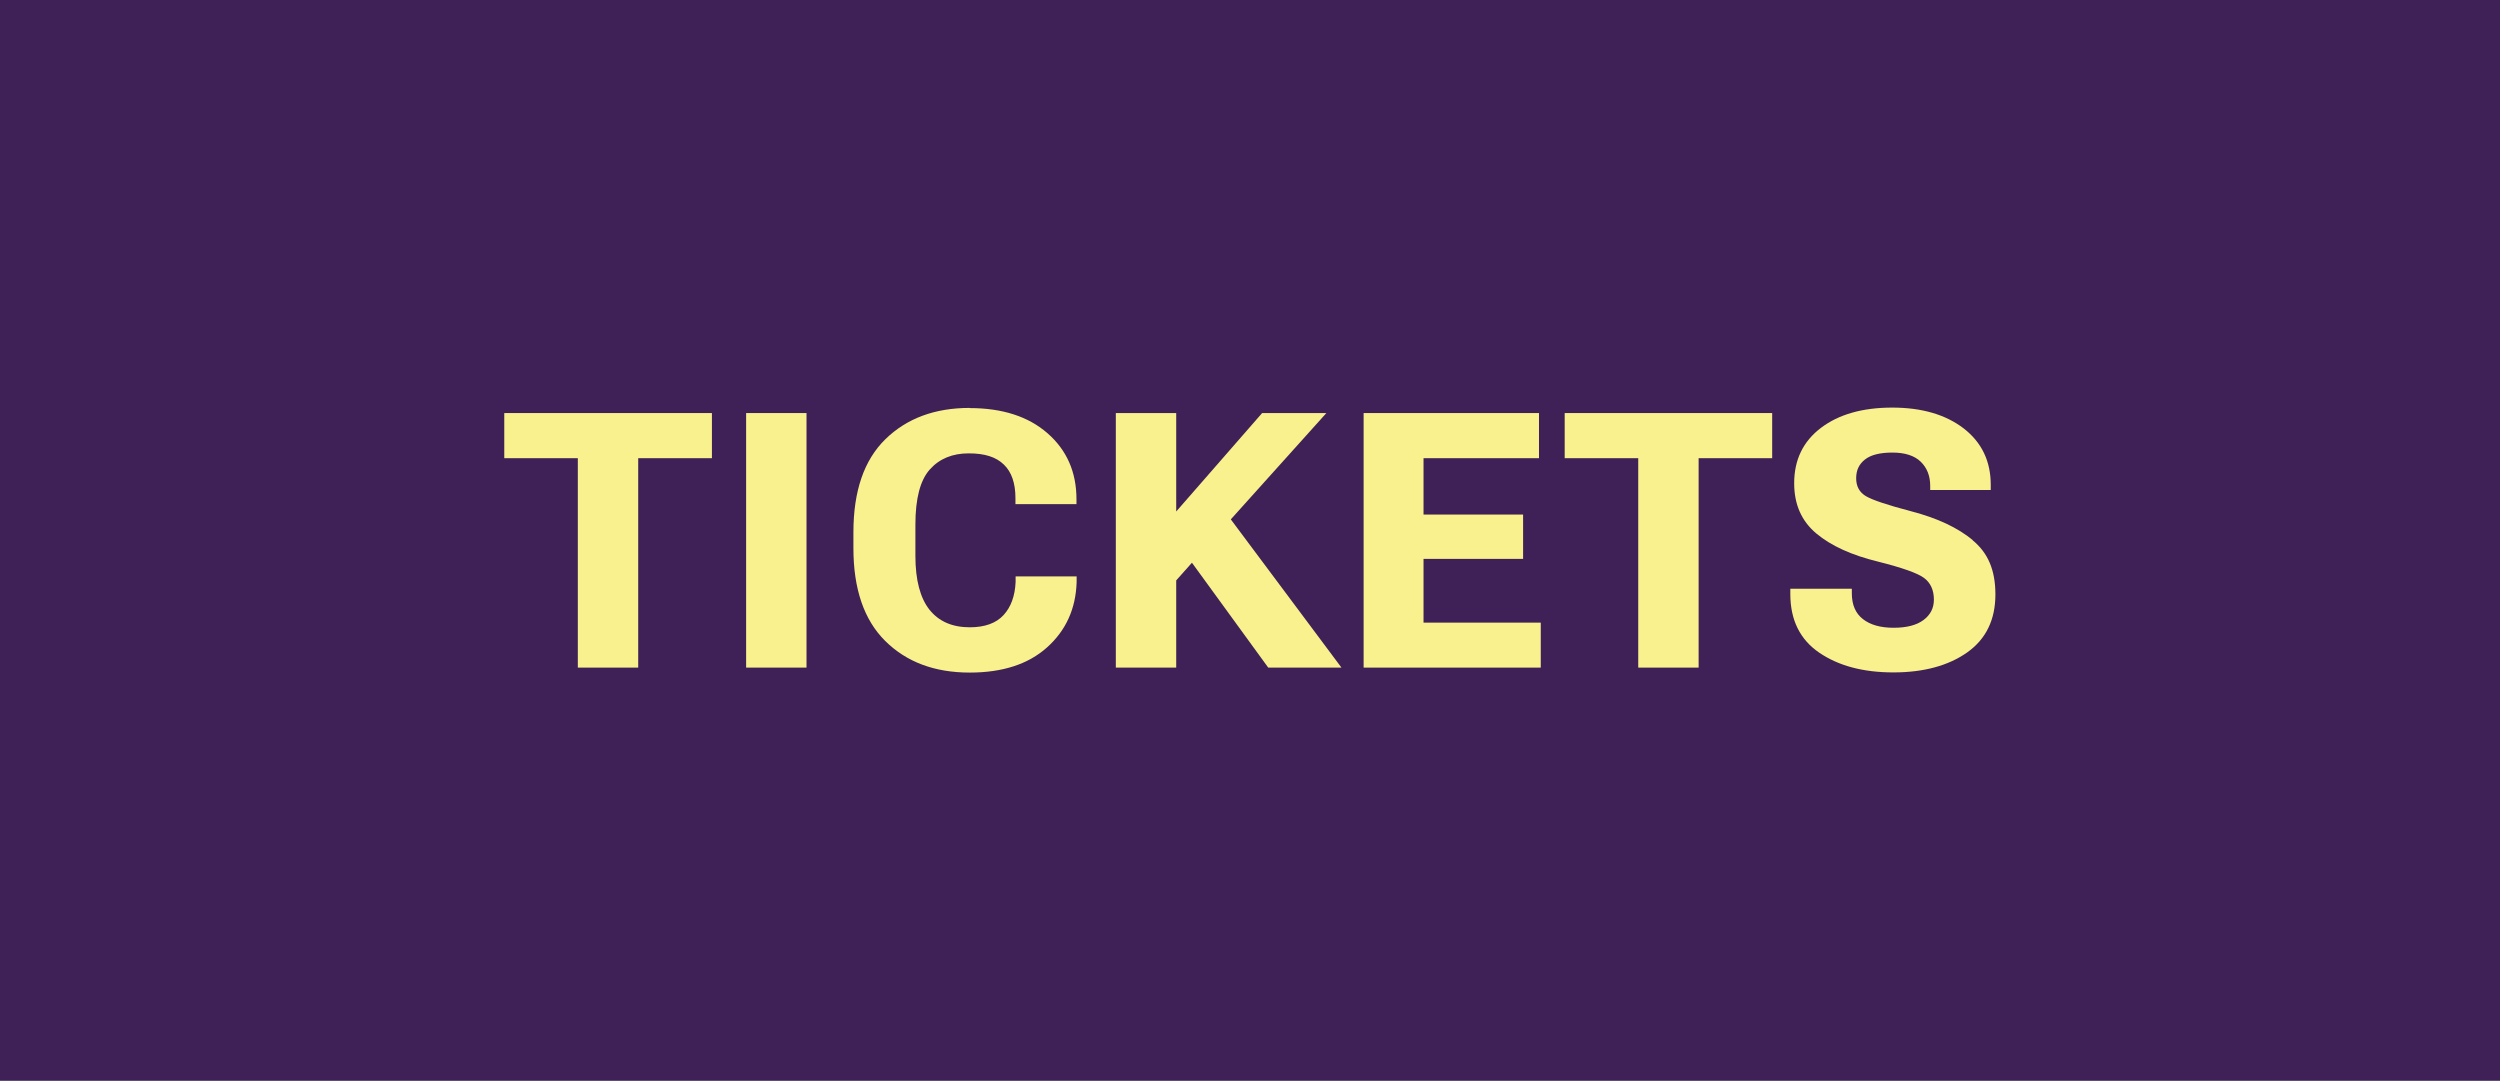 <svg xmlns="http://www.w3.org/2000/svg" id="a" width="54.92mm" height="23.74mm" viewBox="0 0 155.67 67.29"><rect x="0" y="0" width="155.67" height="67.29" fill="#808080" stroke="none"/><rect x="1.5" y="1.5" width="152.67" height="64.3" fill="#402157" stroke="#402157" stroke-miterlimit="10" stroke-width="3"></rect><polygon points="31.4 28.53 35.98 28.53 35.98 41.57 39.74 41.57 39.74 28.53 44.33 28.53 44.33 25.72 31.4 25.72 31.4 28.53" fill="#f9f08e"></polygon><rect x="46.46" y="25.72" width="3.76" height="15.85" fill="#f9f08e"></rect><path d="M60.38,25.4c-2.17,0-3.92.65-5.25,1.95-1.33,1.3-1.99,3.23-1.99,5.8v.98c0,2.54.66,4.47,1.98,5.78,1.32,1.31,3.07,1.97,5.26,1.97,2.04,0,3.65-.52,4.82-1.57s1.79-2.4,1.84-4.07v-.35h-3.8v.35c-.04.87-.29,1.56-.75,2.06s-1.16.76-2.1.76c-1.09,0-1.92-.36-2.51-1.09-.58-.73-.88-1.85-.88-3.36v-1.94c0-1.63.3-2.77.9-3.44s1.41-1,2.42-1,1.71.23,2.19.7c.48.46.72,1.16.72,2.09v.37h3.8v-.3c0-1.69-.6-3.06-1.8-4.11-1.2-1.05-2.82-1.57-4.86-1.57h0Z" fill="#f9f08e"></path><polygon points="82.59 25.72 78.59 25.72 73.24 31.85 73.24 25.72 69.48 25.72 69.48 41.57 73.24 41.57 73.24 36.14 74.22 35.04 78.97 41.57 83.53 41.57 76.64 32.34 82.59 25.72" fill="#f9f08e"></polygon><polygon points="88.64 34.8 94.84 34.8 94.84 32.04 88.64 32.04 88.64 28.53 95.83 28.53 95.83 25.72 84.91 25.72 84.91 41.57 95.94 41.57 95.94 38.77 88.64 38.77 88.64 34.8" fill="#f9f08e"></polygon><polygon points="97.43 28.53 102.01 28.53 102.01 41.57 105.77 41.57 105.77 28.53 110.35 28.53 110.35 25.72 97.43 25.72 97.43 28.53" fill="#f9f08e"></polygon><path d="M122.85,33.64c-.94-.78-2.22-1.38-3.83-1.8-1.49-.39-2.44-.71-2.84-.95-.4-.24-.6-.61-.6-1.11s.18-.88.55-1.17.94-.43,1.71-.43,1.37.19,1.76.57.59.88.59,1.5v.26h3.77v-.32c0-1.47-.56-2.64-1.68-3.51-1.12-.86-2.6-1.3-4.45-1.3s-3.33.42-4.44,1.26-1.67,1.99-1.67,3.45c0,1.32.46,2.36,1.38,3.13s2.2,1.35,3.84,1.75c1.51.38,2.47.72,2.87,1.02s.61.75.61,1.35c0,.53-.22.95-.65,1.27s-1.05.48-1.86.48-1.45-.18-1.91-.54-.69-.89-.69-1.61v-.28h-3.83v.33c0,1.61.6,2.83,1.8,3.65,1.2.82,2.74,1.23,4.62,1.23s3.43-.42,4.6-1.25,1.75-2.04,1.75-3.6-.48-2.61-1.43-3.39h.03Z" fill="#f9f08e"></path></svg>